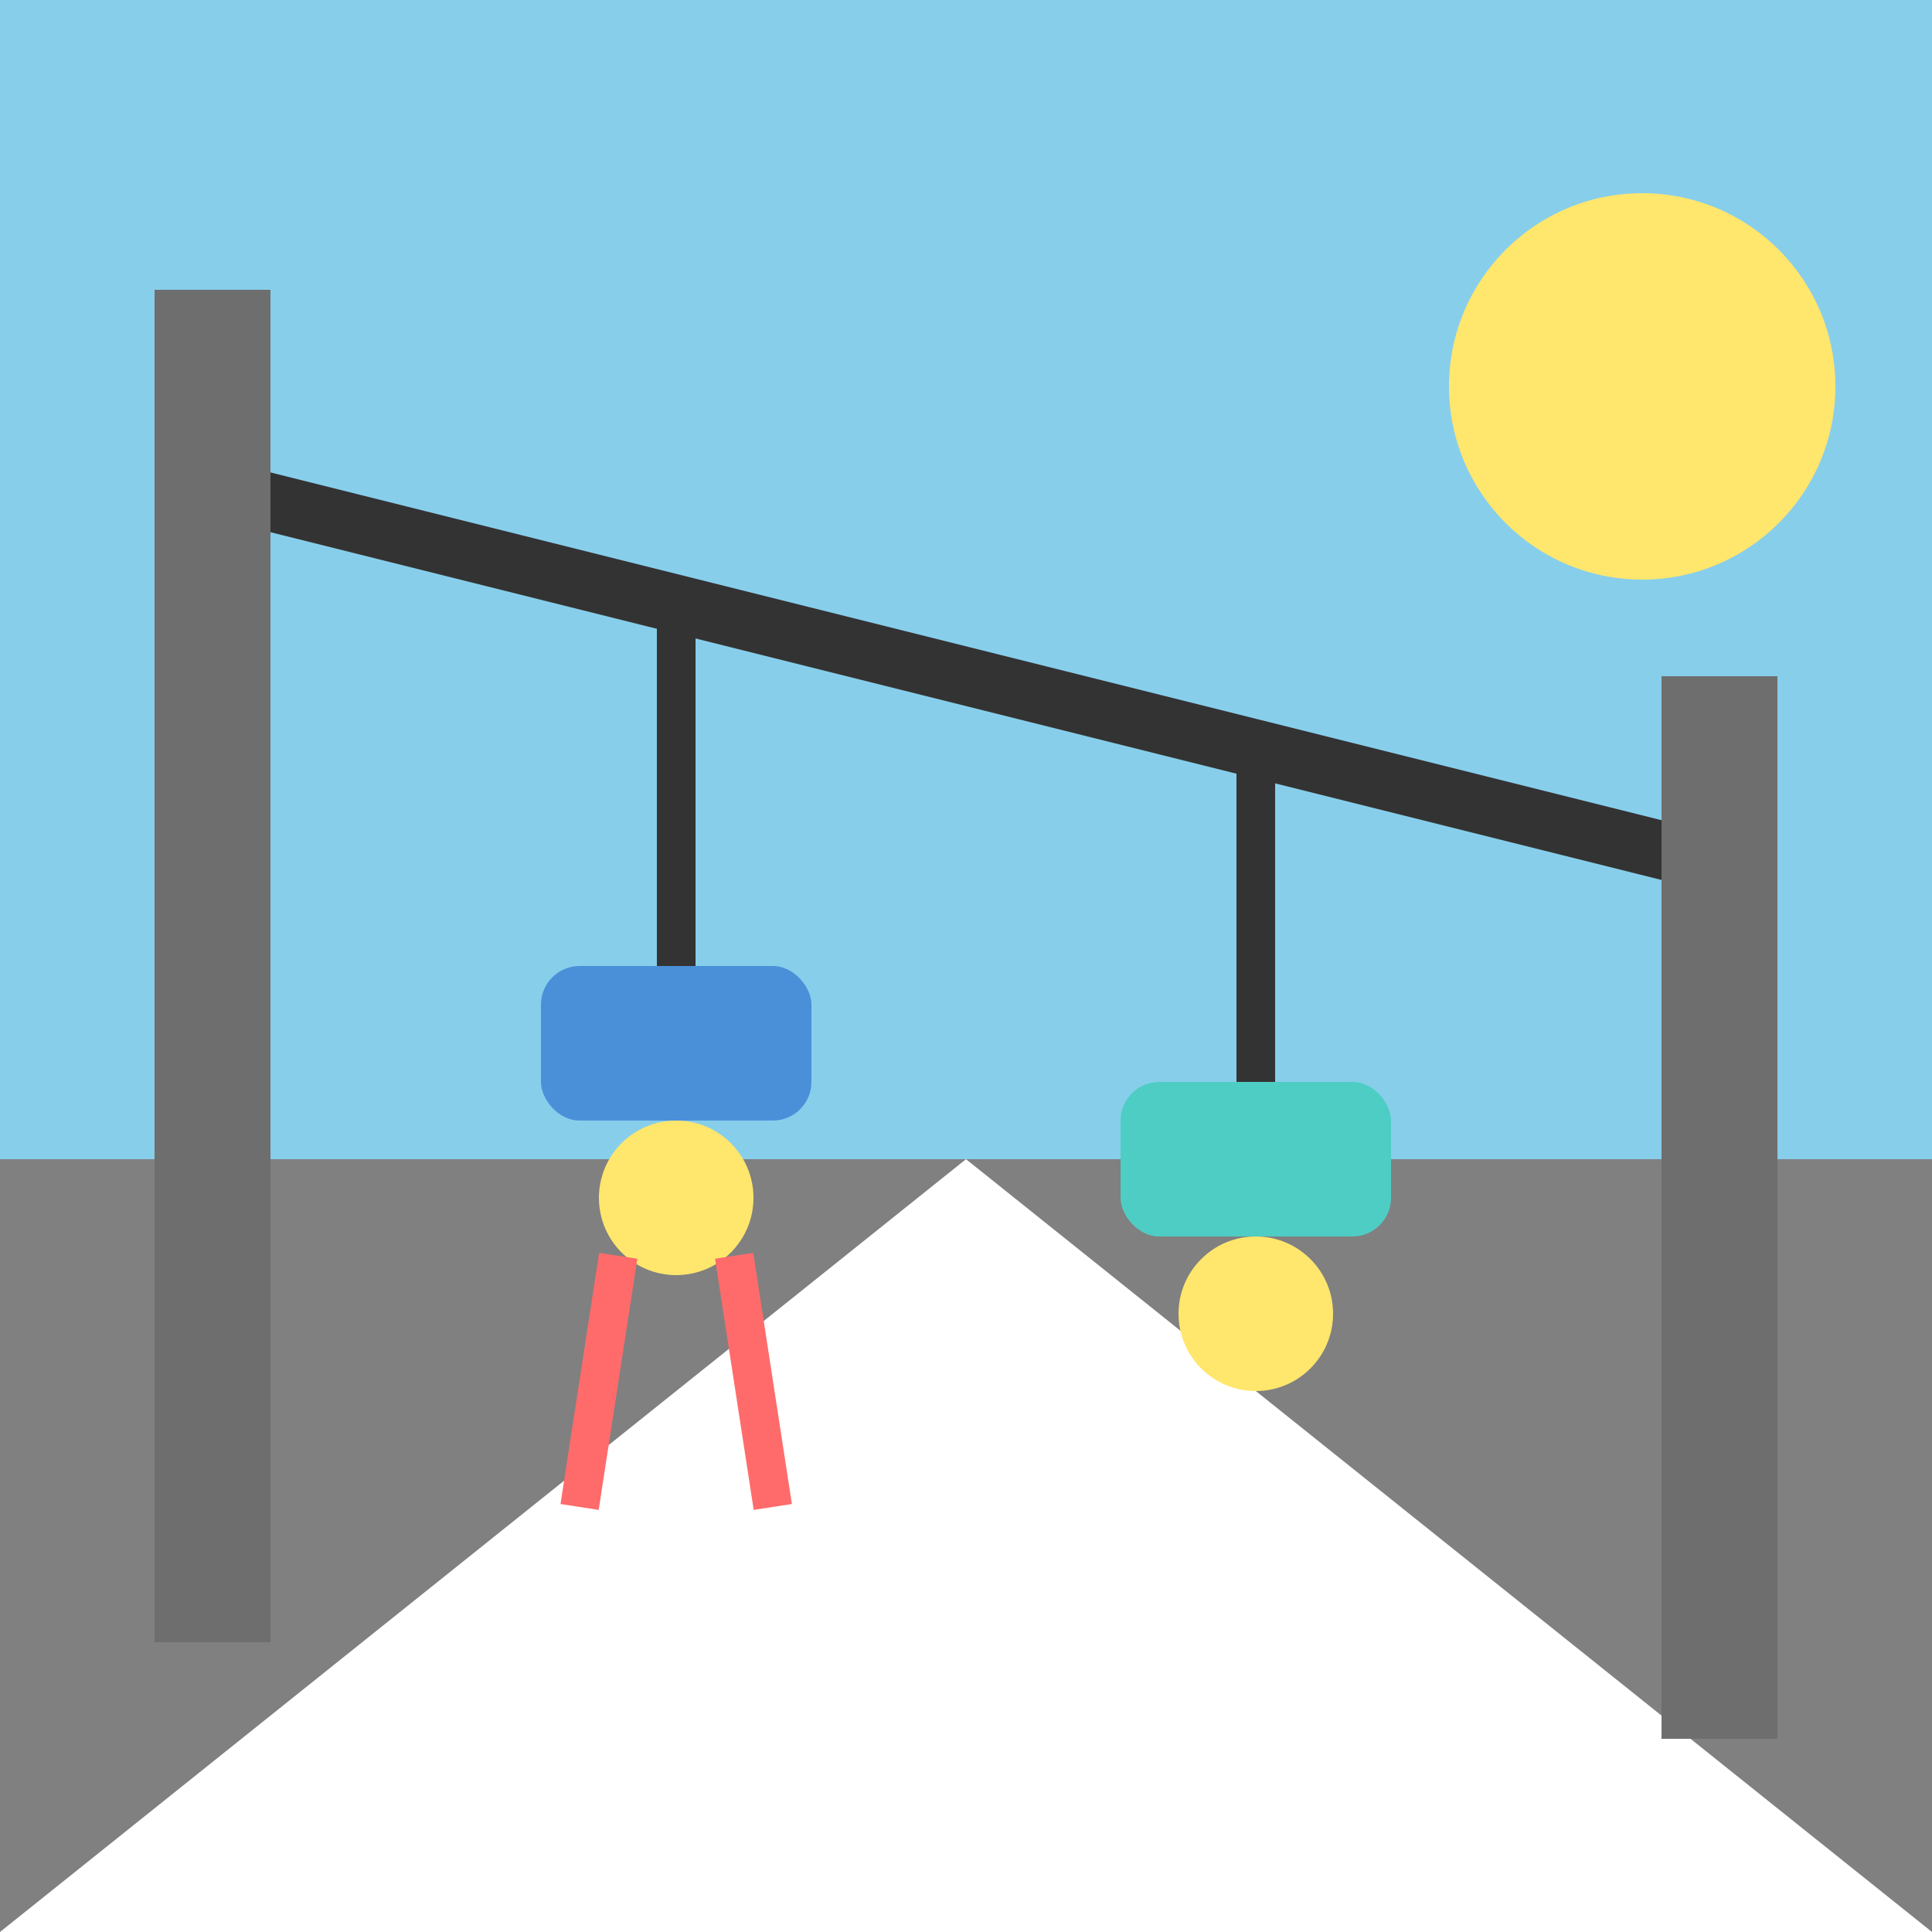 <svg xmlns="http://www.w3.org/2000/svg" viewBox="0 0 100 100">
  <rect x="0" y="0" width="100" height="100" fill="#808080" stroke="none"/>
  <polygon points="0,100 50,60 100,100" fill="white"/>
  <rect x="0" y="0" width="100" height="60" fill="#87CEEB"/>
  <line x1="10" y1="25" x2="90" y2="45" stroke="#333" stroke-width="3"/>
  <rect x="8" y="15" width="6" height="70" fill="#6E6E6E"/>
  <rect x="86" y="35" width="6" height="55" fill="#6E6E6E"/>
  <line x1="35" y1="32" x2="35" y2="50" stroke="#333" stroke-width="2"/>
  <rect x="28" y="50" width="14" height="8" rx="2" fill="#4A90D9"/>
  <circle cx="35" cy="62" r="4" fill="#FFE66D"/>
  <line x1="32" y1="65" x2="30" y2="78" stroke="#FF6B6B" stroke-width="2"/>
  <line x1="38" y1="65" x2="40" y2="78" stroke="#FF6B6B" stroke-width="2"/>
  <line x1="65" y1="38" x2="65" y2="56" stroke="#333" stroke-width="2"/>
  <rect x="58" y="56" width="14" height="8" rx="2" fill="#4ECDC4"/>
  <circle cx="65" cy="68" r="4" fill="#FFE66D"/>
  <circle cx="85" cy="20" r="10" fill="#FFE66D"/>
</svg>
